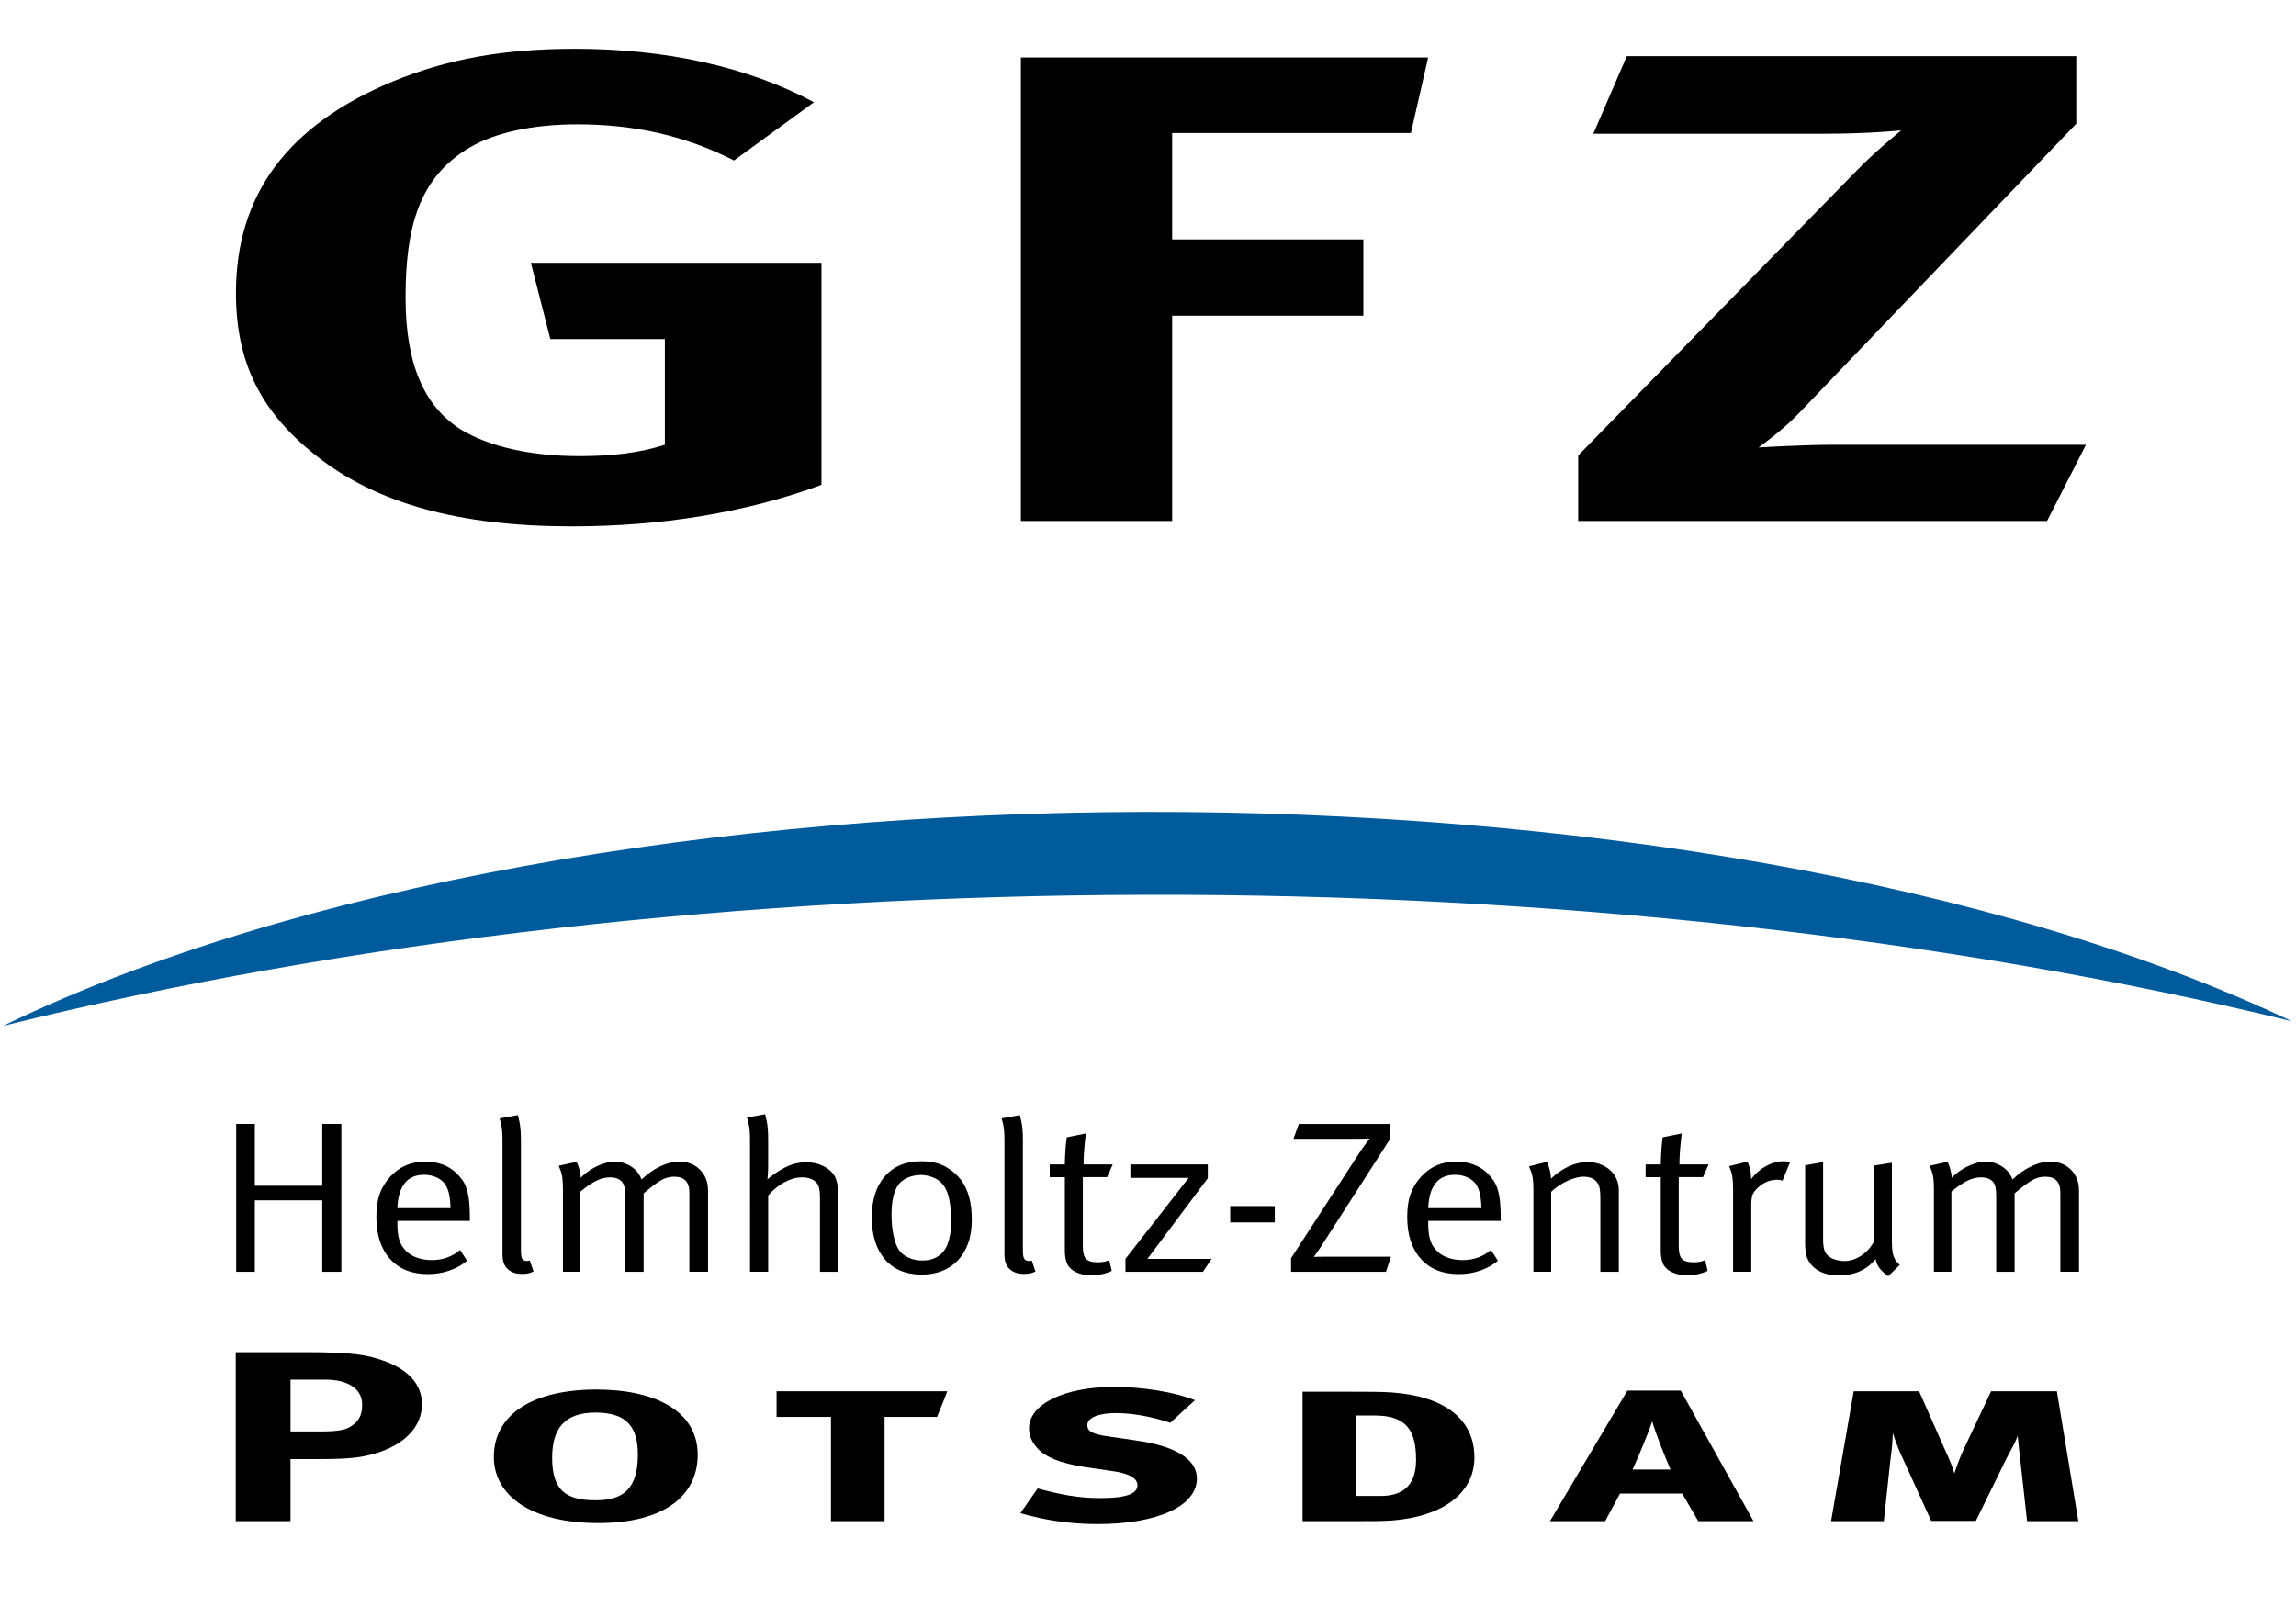 <?xml version="1.0" encoding="UTF-8"?>
<!-- Generator: Adobe Illustrator 15.0.0, SVG Export Plug-In . SVG Version: 6.00 Build 0)  -->
<!DOCTYPE svg PUBLIC "-//W3C//DTD SVG 1.1//EN" "http://www.w3.org/Graphics/SVG/1.1/DTD/svg11.dtd">
<svg version="1.1" id="Ebene_1" xmlns="http://www.w3.org/2000/svg" xmlns:xlink="http://www.w3.org/1999/xlink" x="0px" y="0px" width="119.91" height="83.91" viewBox="0 0 119.91 83.91" enable-background="new 0 0 119.91 83.91" xml:space="preserve">
<g>
	<path fill-rule="evenodd" clip-rule="evenodd" d="M30.039,2.548c-3.724,0-6.659,0.525-9.535,1.711   c-5.474,2.272-8.181,5.904-8.181,11.041c0,3.634,1.296,6.22,4.174,8.49c3.159,2.517,7.504,3.704,13.372,3.704   c4.628,0,9.028-0.698,13.033-2.166V13.728H27.725l1.016,3.983h5.981v5.522c-1.298,0.418-2.708,0.593-4.458,0.593   c-2.539,0-4.682-0.489-6.15-1.363c-1.973-1.222-2.933-3.46-2.933-6.917c0-3.635,0.675-6.256,3.328-7.828   c1.354-0.803,3.331-1.223,5.643-1.223c2.99,0,5.643,0.595,8.182,1.887l4.175-3.041C39.066,3.491,34.778,2.548,30.039,2.548   L30.039,2.548z"/>
	<polygon fill-rule="evenodd" clip-rule="evenodd" points="53.317,27.216 61.217,27.216 61.217,16.49 71.203,16.49 71.203,12.507    61.217,12.507 61.217,6.95 73.686,6.95 74.587,3.002 53.317,3.002 53.317,27.216  "/>
	<path fill-rule="evenodd" clip-rule="evenodd" d="M83.212,6.986h12.076c2.369,0,4.004-0.176,4.004-0.176s-1.353,1.083-2.425,2.202   L82.422,23.791v3.425h24.487l2.031-3.983H95.737c-1.578,0-3.894,0.139-3.894,0.139s1.186-0.838,2.033-1.712l14.558-15.199V2.933   H84.961L83.212,6.986L83.212,6.986z"/>
	<path fill-rule="evenodd" clip-rule="evenodd" fill="#005B9D" d="M119.697,53.347c-36.543-8.924-83.231-8.78-119.546,0.244   C30.645,38.794,88.76,38.653,119.697,53.347L119.697,53.347z"/>
	<path fill-rule="evenodd" clip-rule="evenodd" d="M12.312,70.631v8.826h2.86v-3.243h1.574c1.575,0,2.188-0.1,2.841-0.29   c1.553-0.454,2.452-1.416,2.452-2.581c0-1.014-0.715-1.824-2.042-2.278c-0.797-0.279-1.533-0.434-3.945-0.434H12.312L12.312,70.631   z M15.172,72.064h1.819c0.614,0,1.104,0.126,1.431,0.365c0.327,0.227,0.491,0.546,0.491,0.949c0,0.419-0.101,0.7-0.348,0.938   c-0.386,0.365-0.735,0.455-1.9,0.455h-1.492V72.064L15.172,72.064z"/>
	<path fill-rule="evenodd" clip-rule="evenodd" d="M36.438,75.989c0-2.267-2.188-3.407-5.292-3.407   c-3.312,0-5.355,1.293-5.355,3.521c0,2.025,1.962,3.454,5.455,3.454C34.702,79.557,36.438,78.116,36.438,75.989L36.438,75.989z    M33.312,75.989c0,1.797-0.776,2.378-2.207,2.378c-1.533,0-2.269-0.507-2.269-2.216c0-1.542,0.654-2.366,2.269-2.366   C32.801,73.785,33.312,74.609,33.312,75.989L33.312,75.989z"/>
	<path fill-rule="evenodd" clip-rule="evenodd" d="M49.467,72.671h-8.91v1.342h2.841v5.444h2.8v-5.444h2.739   C48.937,74.013,49.489,72.671,49.467,72.671L49.467,72.671z"/>
	<path fill-rule="evenodd" clip-rule="evenodd" d="M62.509,77.229c0-1.04-1.184-1.696-3.105-1.977l-1.472-0.214   c-0.919-0.127-1.145-0.279-1.145-0.606c0-0.382,0.613-0.62,1.471-0.62c0.859,0,1.82,0.163,2.861,0.505l1.288-1.179   c-1.021-0.416-2.718-0.695-4.21-0.695c-2.634,0-4.455,0.909-4.455,2.166c0,0.378,0.143,0.721,0.449,1.051   c0.409,0.454,1.207,0.771,2.393,0.959l1.39,0.204c1,0.126,1.43,0.392,1.43,0.759c0,0.471-0.655,0.67-1.943,0.67   c-1.205,0-2.124-0.199-3.27-0.504l-0.898,1.291c1.329,0.392,2.697,0.57,4.026,0.57C60.445,79.609,62.509,78.673,62.509,77.229   L62.509,77.229z"/>
	<path fill-rule="evenodd" clip-rule="evenodd" d="M77.002,76.129c0-2.05-1.636-3.206-4.313-3.395   c-0.47-0.039-1.533-0.039-2.249-0.039h-2.412v6.762h2.842c0.837,0,1.391,0,1.86-0.038C75.182,79.229,77.002,78.103,77.002,76.129   L77.002,76.129z M73.955,76.267c0,1.469-0.858,1.873-1.838,1.873h-1.307v-4.201h1.001C73.508,73.938,73.955,74.784,73.955,76.267   L73.955,76.267z"/>
	<path fill-rule="evenodd" clip-rule="evenodd" d="M91.577,79.457l-3.8-6.822h-2.784l-4.045,6.822h2.883l0.776-1.442h3.247   l0.839,1.442H91.577L91.577,79.457z M87.244,76.761h-1.983c0.327-0.722,0.799-1.837,1.023-2.521   C86.488,74.924,86.934,76.051,87.244,76.761L87.244,76.761z"/>
	<path fill-rule="evenodd" clip-rule="evenodd" d="M108.542,79.457l-1.121-6.786h-3.434l-1.452,3.077   c-0.182,0.394-0.326,0.798-0.469,1.214c-0.125-0.429-0.247-0.709-0.451-1.15l-1.389-3.141h-3.414l-1.183,6.786h2.756l0.348-3.243   c0.064-0.414,0.103-0.897,0.123-1.365c0.164,0.544,0.388,1.065,0.533,1.365l1.47,3.231h2.331l1.634-3.331   c0.185-0.354,0.408-0.722,0.552-1.113c0.041,0.469,0.083,0.799,0.123,1.15l0.368,3.306H108.542L108.542,79.457z"/>
	<path d="M16.83,66.432v-3.735h-3.521v3.735h-0.974v-7.723h0.974v3.229h3.521v-3.229h0.998v7.723H16.83L16.83,66.432z    M23.528,63.109c-0.007-0.307-0.034-0.56-0.079-0.753c-0.043-0.196-0.112-0.359-0.201-0.497c-0.105-0.149-0.255-0.268-0.45-0.36   c-0.194-0.087-0.409-0.134-0.646-0.134c-0.885,0-1.352,0.58-1.4,1.744H23.528L23.528,63.109z M20.753,63.773v0.137   c0,0.265,0.019,0.496,0.059,0.696c0.041,0.202,0.114,0.379,0.221,0.531c0.17,0.239,0.388,0.415,0.652,0.523   c0.262,0.108,0.55,0.162,0.858,0.162c0.577,0,1.071-0.177,1.486-0.529l0.364,0.563c-0.268,0.224-0.578,0.397-0.932,0.516   c-0.353,0.122-0.724,0.181-1.114,0.181c-0.844,0-1.504-0.265-1.979-0.792c-0.476-0.529-0.712-1.261-0.712-2.189   c0-0.474,0.057-0.873,0.17-1.198c0.114-0.327,0.301-0.635,0.561-0.92c0.479-0.518,1.083-0.777,1.815-0.777   c0.673,0,1.222,0.204,1.643,0.609c0.13,0.128,0.241,0.258,0.332,0.394c0.088,0.136,0.159,0.294,0.211,0.475   c0.053,0.181,0.092,0.387,0.116,0.628c0.025,0.241,0.036,0.531,0.036,0.868v0.123H20.753L20.753,63.773z M27.865,66.418   c-0.122,0.054-0.221,0.087-0.298,0.101c-0.077,0.016-0.181,0.024-0.311,0.024c-0.301,0-0.542-0.077-0.719-0.236   c-0.097-0.083-0.172-0.184-0.22-0.309c-0.049-0.123-0.074-0.288-0.074-0.491v-5.942c0-0.366-0.024-0.651-0.073-0.85   c-0.047-0.2-0.073-0.297-0.073-0.297l0.95-0.17c0,0,0.026,0.115,0.079,0.341c0.052,0.23,0.08,0.558,0.08,0.985v5.73   c0,0.219,0.022,0.367,0.066,0.444c0.045,0.079,0.136,0.121,0.274,0.121c0.016,0,0.042-0.004,0.074-0.013   c0.032-0.007,0.048-0.012,0.048-0.012L27.865,66.418L27.865,66.418z M36.002,66.432V62.29c0-0.551-0.261-0.825-0.78-0.825   c-0.275,0-0.535,0.078-0.773,0.23c-0.241,0.154-0.518,0.371-0.835,0.64v4.097h-0.962v-3.986c0-0.173-0.012-0.314-0.038-0.427   c-0.024-0.113-0.068-0.211-0.133-0.292c-0.138-0.151-0.347-0.228-0.621-0.228c-0.236,0-0.474,0.059-0.713,0.176   c-0.239,0.116-0.518,0.305-0.834,0.568v4.188H29.4v-4.346c0-0.406-0.037-0.706-0.109-0.901c-0.073-0.196-0.11-0.292-0.11-0.292   l0.926-0.202c0.008,0.007,0.027,0.049,0.061,0.123c0.032,0.074,0.066,0.181,0.104,0.317c0.037,0.135,0.056,0.267,0.056,0.393   c0.096-0.105,0.215-0.208,0.353-0.31s0.286-0.192,0.443-0.271c0.158-0.08,0.322-0.141,0.489-0.189   c0.166-0.052,0.325-0.077,0.48-0.077c0.3,0,0.583,0.082,0.847,0.243c0.265,0.163,0.454,0.395,0.566,0.691   c0.292-0.281,0.613-0.51,0.963-0.68c0.349-0.168,0.677-0.255,0.986-0.255c0.455,0,0.823,0.143,1.102,0.425   c0.281,0.281,0.421,0.646,0.421,1.098v4.232H36.002L36.002,66.432z M42.824,66.432V62.56c0-0.21-0.016-0.382-0.049-0.513   c-0.033-0.132-0.093-0.239-0.183-0.32c-0.073-0.068-0.171-0.122-0.292-0.167c-0.123-0.04-0.262-0.061-0.414-0.061   c-0.293,0-0.596,0.083-0.908,0.249c-0.312,0.165-0.599,0.397-0.859,0.697v3.986h-0.95V59.52c0-0.368-0.026-0.65-0.08-0.854   c-0.051-0.195-0.079-0.297-0.079-0.297l0.951-0.166c0,0,0.025,0.113,0.078,0.342s0.079,0.558,0.079,0.986v1.306   c0,0.18-0.005,0.353-0.018,0.518c-0.012,0.164-0.017,0.247-0.017,0.247c0.275-0.237,0.584-0.449,0.924-0.624   c0.342-0.175,0.708-0.267,1.097-0.267c0.366,0,0.696,0.084,0.987,0.248c0.292,0.168,0.482,0.38,0.572,0.643   c0.042,0.11,0.067,0.226,0.08,0.336c0.012,0.115,0.018,0.271,0.018,0.475v4.02H42.824L42.824,66.432z M49.669,63.784   c0-0.772-0.094-1.334-0.281-1.688c-0.13-0.249-0.314-0.429-0.554-0.548c-0.24-0.112-0.486-0.174-0.736-0.174   c-0.27,0-0.516,0.058-0.744,0.163c-0.228,0.11-0.394,0.258-0.5,0.446c-0.097,0.171-0.17,0.377-0.219,0.609   c-0.049,0.232-0.074,0.516-0.074,0.854c0,0.399,0.035,0.761,0.104,1.087c0.07,0.327,0.16,0.575,0.274,0.746   c0.114,0.175,0.282,0.312,0.506,0.413c0.224,0.104,0.465,0.152,0.726,0.152c0.315,0,0.587-0.071,0.815-0.219   c0.227-0.147,0.392-0.356,0.499-0.625c0.064-0.174,0.111-0.352,0.139-0.527C49.655,64.294,49.669,64.064,49.669,63.784   L49.669,63.784z M50.753,63.719c0,0.465-0.064,0.875-0.195,1.232c-0.129,0.355-0.311,0.654-0.541,0.895   c-0.232,0.24-0.507,0.424-0.823,0.545c-0.317,0.123-0.665,0.187-1.047,0.187c-0.836,0-1.481-0.267-1.937-0.799   c-0.454-0.533-0.682-1.263-0.682-2.185c0-0.914,0.229-1.635,0.688-2.155c0.458-0.521,1.09-0.781,1.893-0.781   c0.512,0,0.934,0.094,1.267,0.279c0.333,0.19,0.605,0.423,0.817,0.699c0.186,0.255,0.327,0.553,0.42,0.89   C50.707,62.862,50.753,63.261,50.753,63.719L50.753,63.719z M54.079,66.418c-0.122,0.054-0.222,0.087-0.3,0.101   c-0.076,0.016-0.18,0.024-0.31,0.024c-0.3,0-0.54-0.077-0.719-0.236c-0.097-0.083-0.169-0.184-0.218-0.309   c-0.048-0.123-0.073-0.288-0.073-0.491v-5.942c0-0.366-0.024-0.651-0.073-0.85c-0.048-0.2-0.073-0.297-0.073-0.297l0.95-0.17   c0,0,0.026,0.115,0.08,0.341c0.053,0.23,0.079,0.558,0.079,0.985v5.73c0,0.219,0.022,0.367,0.067,0.444   c0.044,0.079,0.135,0.121,0.274,0.121c0.015,0,0.041-0.004,0.073-0.013c0.033-0.007,0.049-0.012,0.049-0.012L54.079,66.418   L54.079,66.418z M57.819,61.488h-1.267v3.616c0,0.313,0.054,0.532,0.163,0.652c0.11,0.118,0.314,0.181,0.617,0.181   c0.139,0,0.249-0.013,0.334-0.029c0.085-0.02,0.173-0.047,0.261-0.085l0.135,0.561c-0.31,0.15-0.667,0.227-1.073,0.227   c-0.163,0-0.307-0.013-0.433-0.038c-0.126-0.028-0.246-0.067-0.359-0.12c-0.21-0.098-0.362-0.236-0.451-0.412   c-0.088-0.183-0.133-0.415-0.133-0.699v-3.853h-0.791v-0.664h0.791c0-0.134,0.004-0.285,0.014-0.449   c0.006-0.168,0.017-0.319,0.028-0.464c0.013-0.143,0.025-0.26,0.038-0.357c0.012-0.098,0.019-0.146,0.019-0.146l0.999-0.203   c0,0-0.007,0.049-0.018,0.147c-0.012,0.096-0.027,0.223-0.043,0.384c-0.017,0.155-0.031,0.33-0.042,0.521   c-0.01,0.191-0.018,0.381-0.018,0.567h1.521L57.819,61.488L57.819,61.488z M62.825,66.432h-4.047v-0.675l3.304-4.233h-3.046v-0.699   h4.043v0.72l-3.153,4.213h3.35L62.825,66.432L62.825,66.432z M64.249,63.853v-0.854h2.327v0.854H64.249L64.249,63.853z    M72.385,66.432h-4.958v-0.709l3.57-5.507c0.162-0.241,0.294-0.422,0.389-0.55c0.098-0.128,0.146-0.192,0.146-0.192   s-0.08,0.004-0.237,0.007c-0.158,0.005-0.366,0.005-0.625,0.005h-3.119l0.281-0.776h4.763v0.788l-3.473,5.414   c-0.139,0.218-0.257,0.396-0.358,0.535c-0.103,0.138-0.151,0.206-0.151,0.206s0.069-0.001,0.216-0.005   c0.147-0.003,0.314-0.005,0.501-0.005h3.313L72.385,66.432L72.385,66.432z M77.369,63.109c-0.01-0.307-0.034-0.56-0.082-0.753   c-0.041-0.196-0.109-0.359-0.2-0.497c-0.103-0.149-0.255-0.268-0.45-0.36c-0.194-0.087-0.411-0.134-0.646-0.134   c-0.885,0-1.353,0.58-1.401,1.744H77.369L77.369,63.109z M74.59,63.773v0.137c0,0.265,0.021,0.496,0.061,0.696   c0.042,0.202,0.117,0.379,0.22,0.531c0.171,0.239,0.387,0.415,0.651,0.523c0.266,0.108,0.553,0.162,0.861,0.162   c0.576,0,1.068-0.177,1.484-0.529l0.364,0.563c-0.267,0.224-0.577,0.397-0.93,0.516c-0.353,0.122-0.724,0.181-1.117,0.181   c-0.843,0-1.502-0.265-1.975-0.792c-0.478-0.529-0.716-1.261-0.716-2.189c0-0.474,0.056-0.873,0.172-1.198   c0.115-0.327,0.299-0.635,0.56-0.92c0.48-0.518,1.086-0.777,1.814-0.777c0.675,0,1.223,0.204,1.646,0.609   c0.128,0.128,0.238,0.258,0.325,0.394c0.092,0.136,0.163,0.294,0.214,0.475c0.055,0.181,0.094,0.387,0.116,0.628   c0.026,0.241,0.037,0.531,0.037,0.868v0.123H74.59L74.59,63.773z M83.579,66.432v-3.794c0-0.152-0.003-0.271-0.011-0.37   c-0.009-0.099-0.021-0.182-0.038-0.249c-0.017-0.068-0.039-0.127-0.066-0.177c-0.029-0.048-0.063-0.094-0.104-0.138   c-0.147-0.16-0.368-0.239-0.67-0.239c-0.121,0-0.259,0.021-0.405,0.063c-0.152,0.042-0.304,0.098-0.454,0.167   c-0.149,0.073-0.298,0.156-0.442,0.255c-0.146,0.099-0.273,0.2-0.378,0.306v4.176h-0.928v-4.325c0-0.402-0.037-0.702-0.115-0.893   c-0.076-0.192-0.114-0.289-0.114-0.289l0.926-0.234c0.01,0.007,0.029,0.049,0.063,0.123c0.029,0.074,0.063,0.182,0.1,0.321   c0.036,0.138,0.055,0.283,0.055,0.433c0.625-0.579,1.264-0.866,1.913-0.866c0.335,0,0.633,0.073,0.902,0.224   c0.268,0.152,0.463,0.352,0.583,0.599c0.1,0.203,0.148,0.417,0.148,0.651v4.257H83.579L83.579,66.432z M88.939,61.488h-1.266v3.616   c0,0.313,0.055,0.532,0.162,0.652c0.11,0.118,0.316,0.181,0.617,0.181c0.139,0,0.25-0.013,0.333-0.029   c0.087-0.02,0.173-0.047,0.265-0.085l0.132,0.561c-0.31,0.15-0.665,0.227-1.071,0.227c-0.163,0-0.31-0.013-0.431-0.038   c-0.127-0.028-0.246-0.067-0.36-0.12c-0.211-0.098-0.362-0.236-0.455-0.412c-0.086-0.183-0.131-0.415-0.131-0.699v-3.853h-0.791   v-0.664h0.791c0-0.134,0.005-0.285,0.015-0.449c0.006-0.168,0.019-0.319,0.029-0.464c0.011-0.143,0.023-0.26,0.037-0.357   c0.011-0.098,0.016-0.146,0.016-0.146l0.999-0.203c0,0-0.005,0.049-0.019,0.147c-0.012,0.096-0.024,0.223-0.039,0.384   c-0.018,0.155-0.032,0.33-0.044,0.521c-0.013,0.191-0.019,0.381-0.019,0.567h1.524L88.939,61.488L88.939,61.488z M93.094,61.67   c-0.083-0.031-0.172-0.046-0.268-0.046c-0.382,0-0.72,0.136-1.012,0.408c-0.139,0.123-0.229,0.248-0.28,0.364   c-0.046,0.113-0.073,0.29-0.073,0.523v3.512h-0.95v-4.325c0-0.412-0.034-0.713-0.102-0.903c-0.071-0.193-0.104-0.289-0.104-0.289   l0.951-0.237c0.007,0.009,0.025,0.054,0.06,0.131c0.032,0.08,0.063,0.192,0.097,0.337c0.032,0.147,0.044,0.298,0.037,0.447   c0.219-0.287,0.479-0.514,0.785-0.685c0.305-0.167,0.611-0.25,0.918-0.25c0.082,0,0.157,0.01,0.228,0.025   c0.07,0.02,0.104,0.028,0.104,0.028L93.094,61.67L93.094,61.67z M98.611,66.666c-0.203-0.151-0.354-0.292-0.45-0.421   c-0.098-0.13-0.168-0.291-0.207-0.477c-0.461,0.569-1.105,0.853-1.925,0.853c-0.391,0-0.721-0.072-0.994-0.214   c-0.271-0.14-0.47-0.336-0.602-0.584c-0.056-0.105-0.097-0.229-0.121-0.372c-0.023-0.143-0.037-0.294-0.037-0.461v-4.12   l0.938-0.169v4.029c0,0.263,0.025,0.466,0.078,0.604c0.051,0.141,0.149,0.252,0.286,0.343c0.099,0.061,0.21,0.107,0.342,0.141   c0.129,0.034,0.262,0.053,0.401,0.053c0.303,0,0.594-0.094,0.878-0.278c0.284-0.183,0.507-0.429,0.669-0.737v-3.974l0.939-0.145   v4.085c0,0.353,0.028,0.617,0.088,0.792c0.064,0.18,0.172,0.329,0.324,0.458L98.611,66.666L98.611,66.666z M107.603,66.432V62.29   c0-0.551-0.262-0.825-0.781-0.825c-0.277,0-0.534,0.078-0.773,0.23c-0.24,0.154-0.519,0.371-0.835,0.64v4.097h-0.961v-3.986   c0-0.173-0.014-0.314-0.037-0.427c-0.024-0.113-0.068-0.211-0.133-0.292c-0.139-0.151-0.348-0.228-0.623-0.228   c-0.232,0-0.472,0.059-0.713,0.176c-0.238,0.116-0.514,0.305-0.834,0.568v4.188h-0.913v-4.346c0-0.406-0.035-0.706-0.11-0.901   c-0.071-0.196-0.11-0.292-0.11-0.292l0.924-0.202c0.01,0.007,0.031,0.049,0.063,0.123c0.033,0.074,0.067,0.181,0.103,0.317   c0.038,0.135,0.058,0.267,0.058,0.393c0.096-0.105,0.214-0.208,0.353-0.31s0.287-0.192,0.443-0.271   c0.159-0.08,0.32-0.141,0.488-0.189c0.165-0.052,0.326-0.077,0.479-0.077c0.303,0,0.583,0.082,0.846,0.243   c0.268,0.163,0.454,0.395,0.569,0.691c0.293-0.281,0.612-0.51,0.962-0.68c0.349-0.168,0.677-0.255,0.988-0.255   c0.451,0,0.819,0.143,1.1,0.425c0.281,0.281,0.42,0.646,0.42,1.098v4.232H107.603L107.603,66.432z"/>
</g>
</svg>